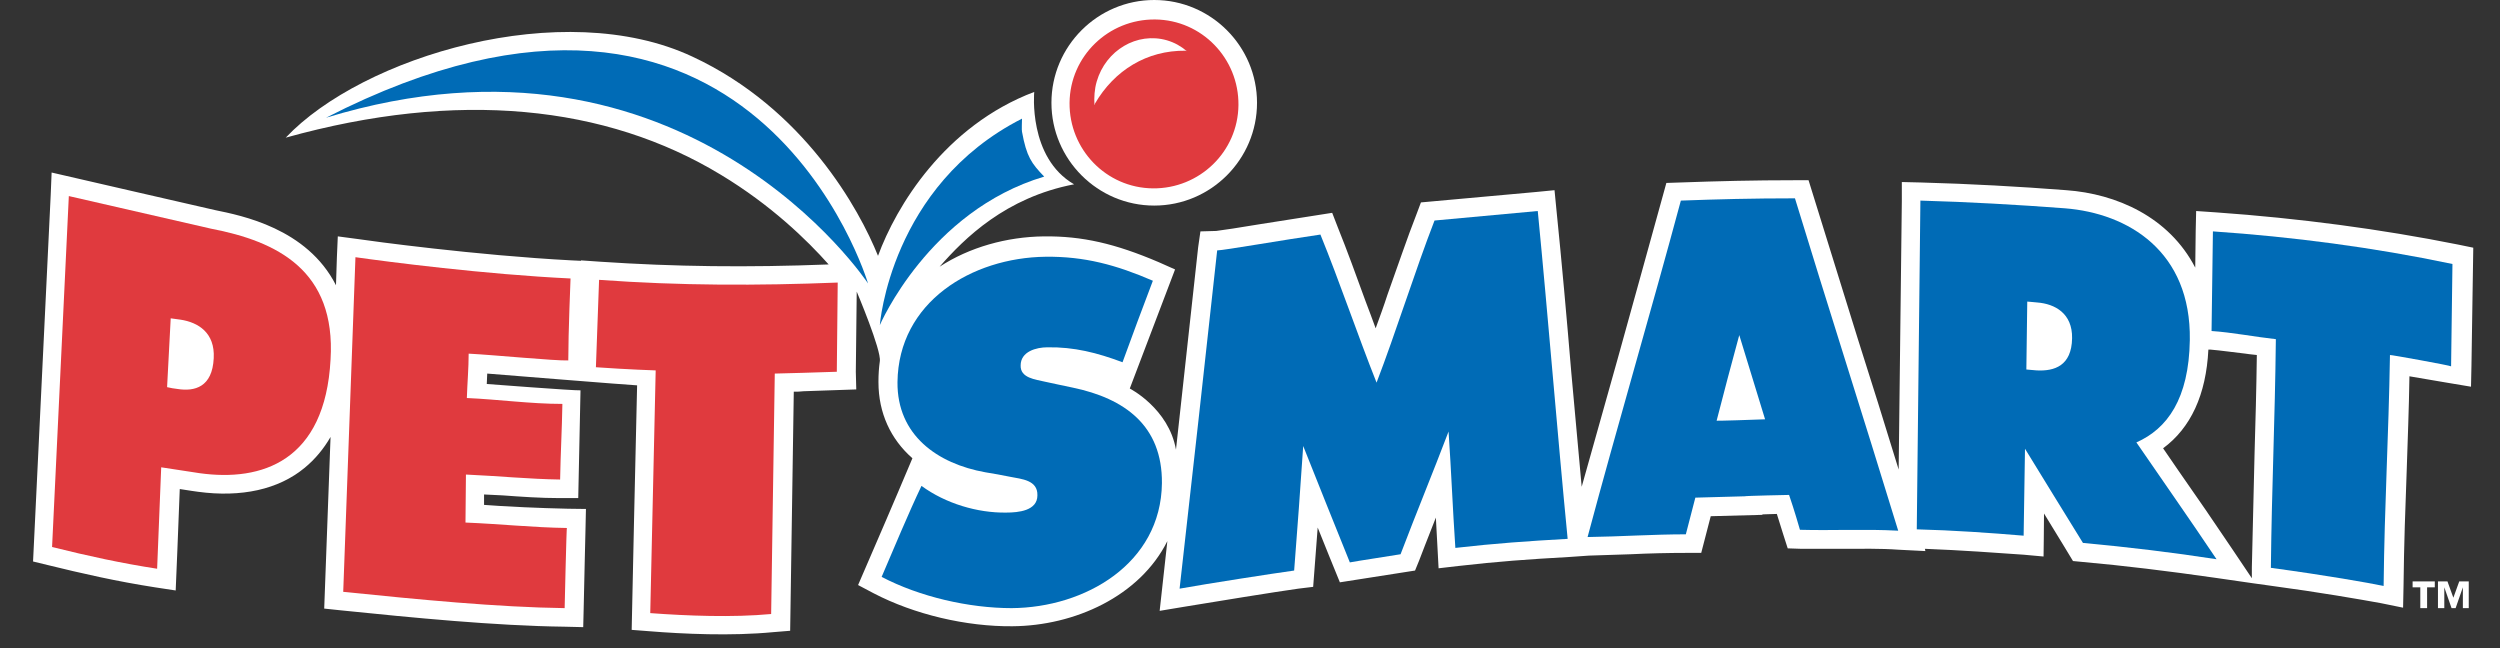 <?xml version="1.0" encoding="utf-8"?>
<!-- Generator: Adobe Illustrator 24.1.0, SVG Export Plug-In . SVG Version: 6.00 Build 0)  -->
<svg version="1.1" id="smart_logo" xmlns="http://www.w3.org/2000/svg" xmlns:xlink="http://www.w3.org/1999/xlink" x="0px" y="0px"
	 viewBox="0 0 552.1 143.2" style="enable-background:new 0 0 552.1 143.2;" xml:space="preserve">
<rect x="0" y="0" width="552.1" height="143.2" fill="#333333" stroke="none"/>
<style type="text/css">
	.st0{fill:#FFFFFF;}
	.st1{fill:#006BB6;}
	.st2{fill:#E03A3E;}
</style>
<g>
	<path class="st0" d="M41.5,75.6c1.4,0.8,1.6,2,1.6,2.9c0,0.2,0,0.4,0,0.5c-0.1,1.3-0.4,2.3-0.8,2.6c-0.2,0.1-0.6,0.3-1.1,0.3
		C41.3,79.5,41.4,78.4,41.5,75.6z"/>
	<path class="st0" d="M451.8,71.4c1.6,0.7,1.8,2.1,1.8,3c0,0.1,0,0.2,0,0.2c0,1.3-0.3,2.2-0.7,2.6c-0.2,0.2-0.7,0.3-1.2,0.4
		C451.7,75.1,451.7,74,451.8,71.4z"/>
	<path d="M379.1,92.9c1.6-6.2,3.3-12.7,5-18.9c1.9,6.2,3.8,12.4,5.7,18.6C378.9,93,378.9,92.9,379.1,92.9z"/>
	<path class="st0" d="M228.4,20.3c-19.8,7.5-30.5,25.3-34.5,36.2c-4.1-10.2-16.3-32.5-41-44C124.3-0.9,80,12.5,63.1,30.4
		c38-10.6,70.7-7.2,96.1,8.2c11.1,6.7,19,14.4,23.8,19.8c-17.9,0.7-34,0.5-50.4-0.6l-4.3-0.3l0,0.1l-2.1-0.1
		c-21-1.1-44.5-4.3-47.1-4.7l-4.5-0.6l-0.2,4.6L74.2,63c-6.4-12.6-20.9-15.4-26.7-16.6c-0.1,0-36.1-8.3-36.1-8.3l-0.2,4.9L7.3,124
		l3.3,0.8c7.3,1.8,15.2,3.6,23.6,4.9l4.6,0.7c0,0,0.7-16.5,0.9-22.4c1.8,0.3,4,0.6,4,0.6c9.6,1.3,17.8-0.5,23.6-5.3
		c2.3-1.9,4.2-4.2,5.7-6.8l-1.4,37.9l3.8,0.4c15.7,1.6,33.8,3.4,49.3,3.6l4.1,0.1l0.1-4.1c0.1-6.1,0.4-16.3,0.4-17.4l0.1-4.6
		c-4.4,0-13.2-0.3-17.7-0.6c0,0-2.4-0.1-4.8-0.3c0-1.2,0-1.7,0-2.3c2,0.1,4.1,0.2,4.1,0.2c4.1,0.3,8.4,0.6,12.6,0.6l4.1,0
		c0,0,0.5-23.8,0.5-23.8c-1.2,0.1-20.7-1.4-20.7-1.4l0.1-2.3c0,0,32.2,2.6,33.1,2.6c-0.2,7-1.2,54-1.2,54l3.9,0.3
		c7.4,0.6,18.1,1.1,27.4,0.2l3.7-0.3c0,0,0.7-46,0.8-52.8c0.7,0,1.4,0,2.2-0.1l11.6-0.4l-0.1-3.9l0.2-17.7c0,0,5.5,13,5.1,15.4
		c-0.2,1.4-0.3,2.9-0.3,4.4c0,0.1,0,0.1,0,0.2c0,6.8,2.7,12.6,7.5,16.8c-0.3,0.8-6,14.1-6,14.1l-6,13.9l3.4,1.8
		c9,4.7,20.5,7.4,30.7,7.3c13.7-0.1,28.1-6.6,34.2-18.8l-1.7,15.4l5.4-0.9c6-1,20.8-3.4,25.2-4l3.3-0.4c0,0,0.7-9,1-13.1
		c0,0.1,4.9,12.1,4.9,12.1l16.6-2.6l0.9-2.2c0,0,2.1-5.5,3.7-9.5c0.2,3.4,0.6,11.2,0.6,11.2l4.3-0.5c8.7-1,15.6-1.5,24.6-2l4.3-0.3
		l0,0l9.2-0.3c4.1-0.2,8.3-0.3,12.4-0.3l3.2,0c0,0,1.9-7.3,2.1-8.1c3.2-0.1,11.4-0.3,11.4-0.3s0-0.1,0-0.1c0.9,0,2-0.1,3.2-0.1
		c0.5,1.7,2.4,7.6,2.4,7.6l3,0.1l9.2,0c4,0,8.2-0.1,12.3,0.2l5.9,0.3l-0.1-0.5c7.9,0.3,16.1,0.9,21.8,1.3l4.4,0.4
		c0,0,0.1-6.9,0.1-9.5c2.6,4.2,6.4,10.5,6.4,10.5l2.1,0.2c9,0.8,18.8,2,29.3,3.5l8.3,1.2l0,0l3.6,0.5c11.2,1.5,20.3,3.1,24.7,3.9
		l4.9,1l0.1-4.9c0.1-9.1,0.4-17.4,0.7-25.4c0.2-6.6,0.5-13.5,0.6-20.8c3.4,0.6,13.6,2.3,13.6,2.3l0.1-4.7l0.4-26l-3.4-0.7
		c-17-3.4-35-5.8-53.4-7.1l-4.4-0.3l-0.1,4.4l-0.1,8.1C479,47.9,467.4,42.8,456.3,42c-10.3-0.8-21.1-1.4-32.1-1.7l-4.2-0.1l0,4.2
		l-0.7,59.3c-3-9.8-6-19.4-9-28.8l-10.9-35.1l-3,0c-9.1,0-17,0.2-25.4,0.5l-3,0.1l-0.8,2.9c-3.2,11.7-6.7,24.1-10,36.1
		c-2.6,9.3-5.3,18.8-7.9,28.1c-0.8-8.4-1.5-16.9-2.3-25.3c-1-12-2.1-24.3-3.3-36.1l-0.4-4.1l-4.1,0.4l-25.4,2.3l-0.9,2.4
		c-2.2,5.6-4.3,11.9-6.5,18c-0.8,2.5-1.7,4.9-2.6,7.4c-0.7-2-1.5-4-2.2-5.9c-2-5.5-4.1-11.3-6.2-16.5l-1.2-3.1l-15.9,2.5
		c-4.1,0.7-8.8,1.4-9.7,1.5l-3.5,0.1l-0.5,3.5l-4.9,44.7c-1.6-9.1-10.2-13.5-10.2-13.5l10-26.3l-3.6-1.6c-9.6-4.1-16.9-5.8-25.4-5.7
		c-8.2,0.1-16.4,2.4-23,6.7c5.5-6.3,14.6-15.3,29.7-18.2C227,34.8,228.4,20.3,228.4,20.3z M497.9,100c-0.2,7.9-0.4,16.1-0.6,25.3
		l0,2.4l-4.3-6.4c-4.1-6.1-7.8-11.5-11.8-17.2c0,0-1.8-2.6-3.5-5.1c6.1-4.5,9.5-11.8,10-21.8l0.4,0c2.4,0.2,5.1,0.6,7.8,0.9
		c0,0,1.3,0.2,2.5,0.3C498.3,86.1,498.1,93.2,497.9,100z"/>
	<path class="st1" d="M72,26c79.5-24.3,119.7,36.6,119.7,36.6S166.5-22.4,72,26z"/>
	<path class="st1" d="M225.7,29.1c-0.1-0.3,0-2.5,0-2.9c-29.1,14.8-31.4,45.6-31.4,45.6s10.8-25.2,36.3-32.8
		C227.8,36.1,226.7,34.6,225.7,29.1z"/>
	<g>
		<path class="st0" d="M277.6,22.7c0,12.5-10.2,22.7-22.7,22.7c-12.5,0-22.7-10.2-22.7-22.7c0-12.5,10.2-22.7,22.7-22.7
			C267.4,0,277.6,10.2,277.6,22.7z"/>
		<path class="st2" d="M273.5,23.2c-0.1,10.3-8.6,18.5-18.9,18.4c-10.3-0.1-18.5-8.6-18.4-18.9c0.1-10.3,8.6-18.5,18.9-18.4
			C265.4,4.4,273.6,12.9,273.5,23.2z"/>
		<path class="st0" d="M241.8,22.9c4.3-7.4,11.5-11.8,20-11.7c0.1,0,0.2,0.1,0.3,0.1c-1.3-1.1-2.7-1.9-4.4-2.4
			c-6.6-1.9-13.5,2.2-15.5,9.1c-0.5,1.7-0.6,3.5-0.5,5.2C241.8,23.1,241.8,23,241.8,22.9z"/>
	</g>
	<path class="st2" d="M126,61.5c0,0-0.5,12-0.5,18.1c-3,0.1-16.2-1.2-22-1.5c0,3.2-0.3,6.6-0.4,9.8c6.9,0.3,14.1,1.3,21.1,1.3
		c-0.1,5.8-0.4,10.9-0.5,16.7c-6.9-0.1-13.9-0.8-20.8-1.1c0,3.5-0.1,7.1-0.1,10.6c7.5,0.3,15,1.1,22.4,1.2
		c-0.1-0.3-0.5,17.7-0.5,17.7c-14.8-0.2-32.3-1.9-48.9-3.6l2.7-73.9C85.5,57.8,107.1,60.6,126,61.5z"/>
	<path class="st2" d="M132.3,61.8l-0.7,19.3c7,0.5,13.2,0.7,13.2,0.7l-1.2,53.6c8.1,0.6,18.2,1,26.7,0.2l0.8-53.1
		c0,0,11.8-0.3,13.7-0.4c0.1-7.1,0.1-12.6,0.2-19.7C167.3,63.1,150.2,63.1,132.3,61.8z"/>
	<path class="st1" d="M488.7,51.1c-0.1,7.5-0.2,14.4-0.3,22c4.5,0.3,9.6,1.3,14.2,1.8c-0.2,18.3-0.9,32.2-1.1,50.5
		c12.5,1.7,21.5,3.3,24.9,4c0.2-18.3,1.1-32.7,1.4-51c0-0.1,13.3,2.3,13.5,2.5c0.1-7.5,0.2-15.1,0.3-22.6
		C524,54.6,506.3,52.3,488.7,51.1z"/>
	<path class="st2" d="M46.6,50.5l-31.4-7.2l-3.7,77.5c8,2,15.4,3.6,23.2,4.8l0.9-22.4c2.8,0.4,5.7,0.9,8.5,1.3
		c13.7,1.9,27.7-2.6,28.9-25.1C74.2,59.7,61.2,53.3,46.6,50.5z M39.2,85.9c-0.8-0.1-1.5-0.2-2.3-0.4c0.3-5.1,0.5-10.1,0.8-15.2
		c0.7,0.1,1.5,0.2,2.2,0.3c3.9,0.6,7.6,2.9,7.3,8.5C46.9,85.5,43,86.5,39.2,85.9z"/>
	<path class="st1" d="M194.7,127.4c8.4,4.4,19.3,6.9,28.7,6.9c16.2-0.1,33-9.8,33.2-27.6c0.1-12.7-8.2-18.7-19.7-21.1
		c-2.1-0.4-4.1-0.9-6.1-1.3c-2.1-0.5-5.5-0.8-5.4-3.6c0-3.1,3.5-4,5.9-4c5.9-0.1,11,1.2,16.6,3.3c2.2-6,4.4-12,6.7-18
		c-8.1-3.5-15.1-5.4-23.7-5.3c-16.3,0.2-32.5,10-32.7,27.7c-0.1,11.7,8.8,18,19.4,19.9c1.8,0.3,3.6,0.6,5.5,1c2.5,0.5,6.1,0.7,6,4.1
		c0,3.4-4.2,3.8-6.9,3.8c-6.3,0.1-13.4-2-18.7-5.9C200.6,113.4,197.4,121.1,194.7,127.4z"/>
	<path class="st1" d="M309.3,122.4c3.5-9.2,7.1-17.9,10.6-27.1c0.6,8.8,0.9,16.8,1.5,25.7c8.8-1,15.9-1.5,24.8-2
		c-2.3-23.6-4.3-48.8-6.6-72.4c-7.6,0.7-15.2,1.4-22.8,2.1c-4.3,11.1-8.5,24.6-12.8,35.8c-4.1-10.3-8.2-22.4-12.4-32.7
		c-7.7,1.1-21.4,3.5-22.8,3.5c-2.6,24-5.6,50.7-8.3,74.7c6.1-1.1,20.9-3.4,25.3-4c0.7-9,1.4-18.5,2-27.5c3.4,8.5,6.8,17.1,10.3,25.7
		C300.2,123.8,307,122.8,309.3,122.4z"/>
	<path class="st1" d="M471.8,97.7c6.8-3,11.6-9.6,11.8-22.6c0.3-19.6-13.6-28-27.6-29.1c-10.6-0.8-21.2-1.4-31.9-1.7
		c-0.3,24.9-0.5,47.7-0.8,72.6c7.9,0.2,16.6,0.8,23.6,1.4c0.1-7,0.2-12.2,0.3-19.2c4.5,7.3,8.2,13.4,12.8,20.8
		c9.8,0.9,19.8,2.1,29.5,3.6C483.4,114.4,477.9,106.6,471.8,97.7z M449.8,81.8c-0.8-0.1-1.6-0.1-2.3-0.2c0.1-5,0.1-10,0.2-15
		c0.8,0.1,1.5,0.1,2.2,0.2c3.9,0.3,7.8,2.4,7.7,7.9C457.5,80.8,453.7,82,449.8,81.8z"/>
	<path class="st1" d="M396.4,43.8c-9.4,0-17.1,0.2-25.2,0.5c-6.5,24.2-14.1,50-20.6,74.3c7.2-0.1,14.5-0.6,21.7-0.6
		c0.7-2.6,1.4-5.5,2.1-8.1l11-0.3c-0.2-0.1,9.7-0.3,9.7-0.3c0.3,0.9,1.2,3.5,2.4,7.7c7.2,0.2,14.4-0.2,21.7,0.2
		C411.4,91.7,403.5,67.1,396.4,43.8z M379.1,92.9c1.6-6.2,3.3-12.7,5-18.9c1.9,6.2,3.8,12.4,5.7,18.6
		C378.9,93,378.9,92.9,379.1,92.9z"/>
	<path class="st0" d="M537.7,129.7H536v4.6h-1.5v-4.6h-1.7v-1.3h4.9V129.7z M545.3,134.3h-1.4v-4.6h0l-1.6,4.6h-0.9l-1.6-4.6h0v4.6
		h-1.4v-5.9h2.1l1.3,3.6h0l1.3-3.6h2.1V134.3z"/>
</g>
</svg>
